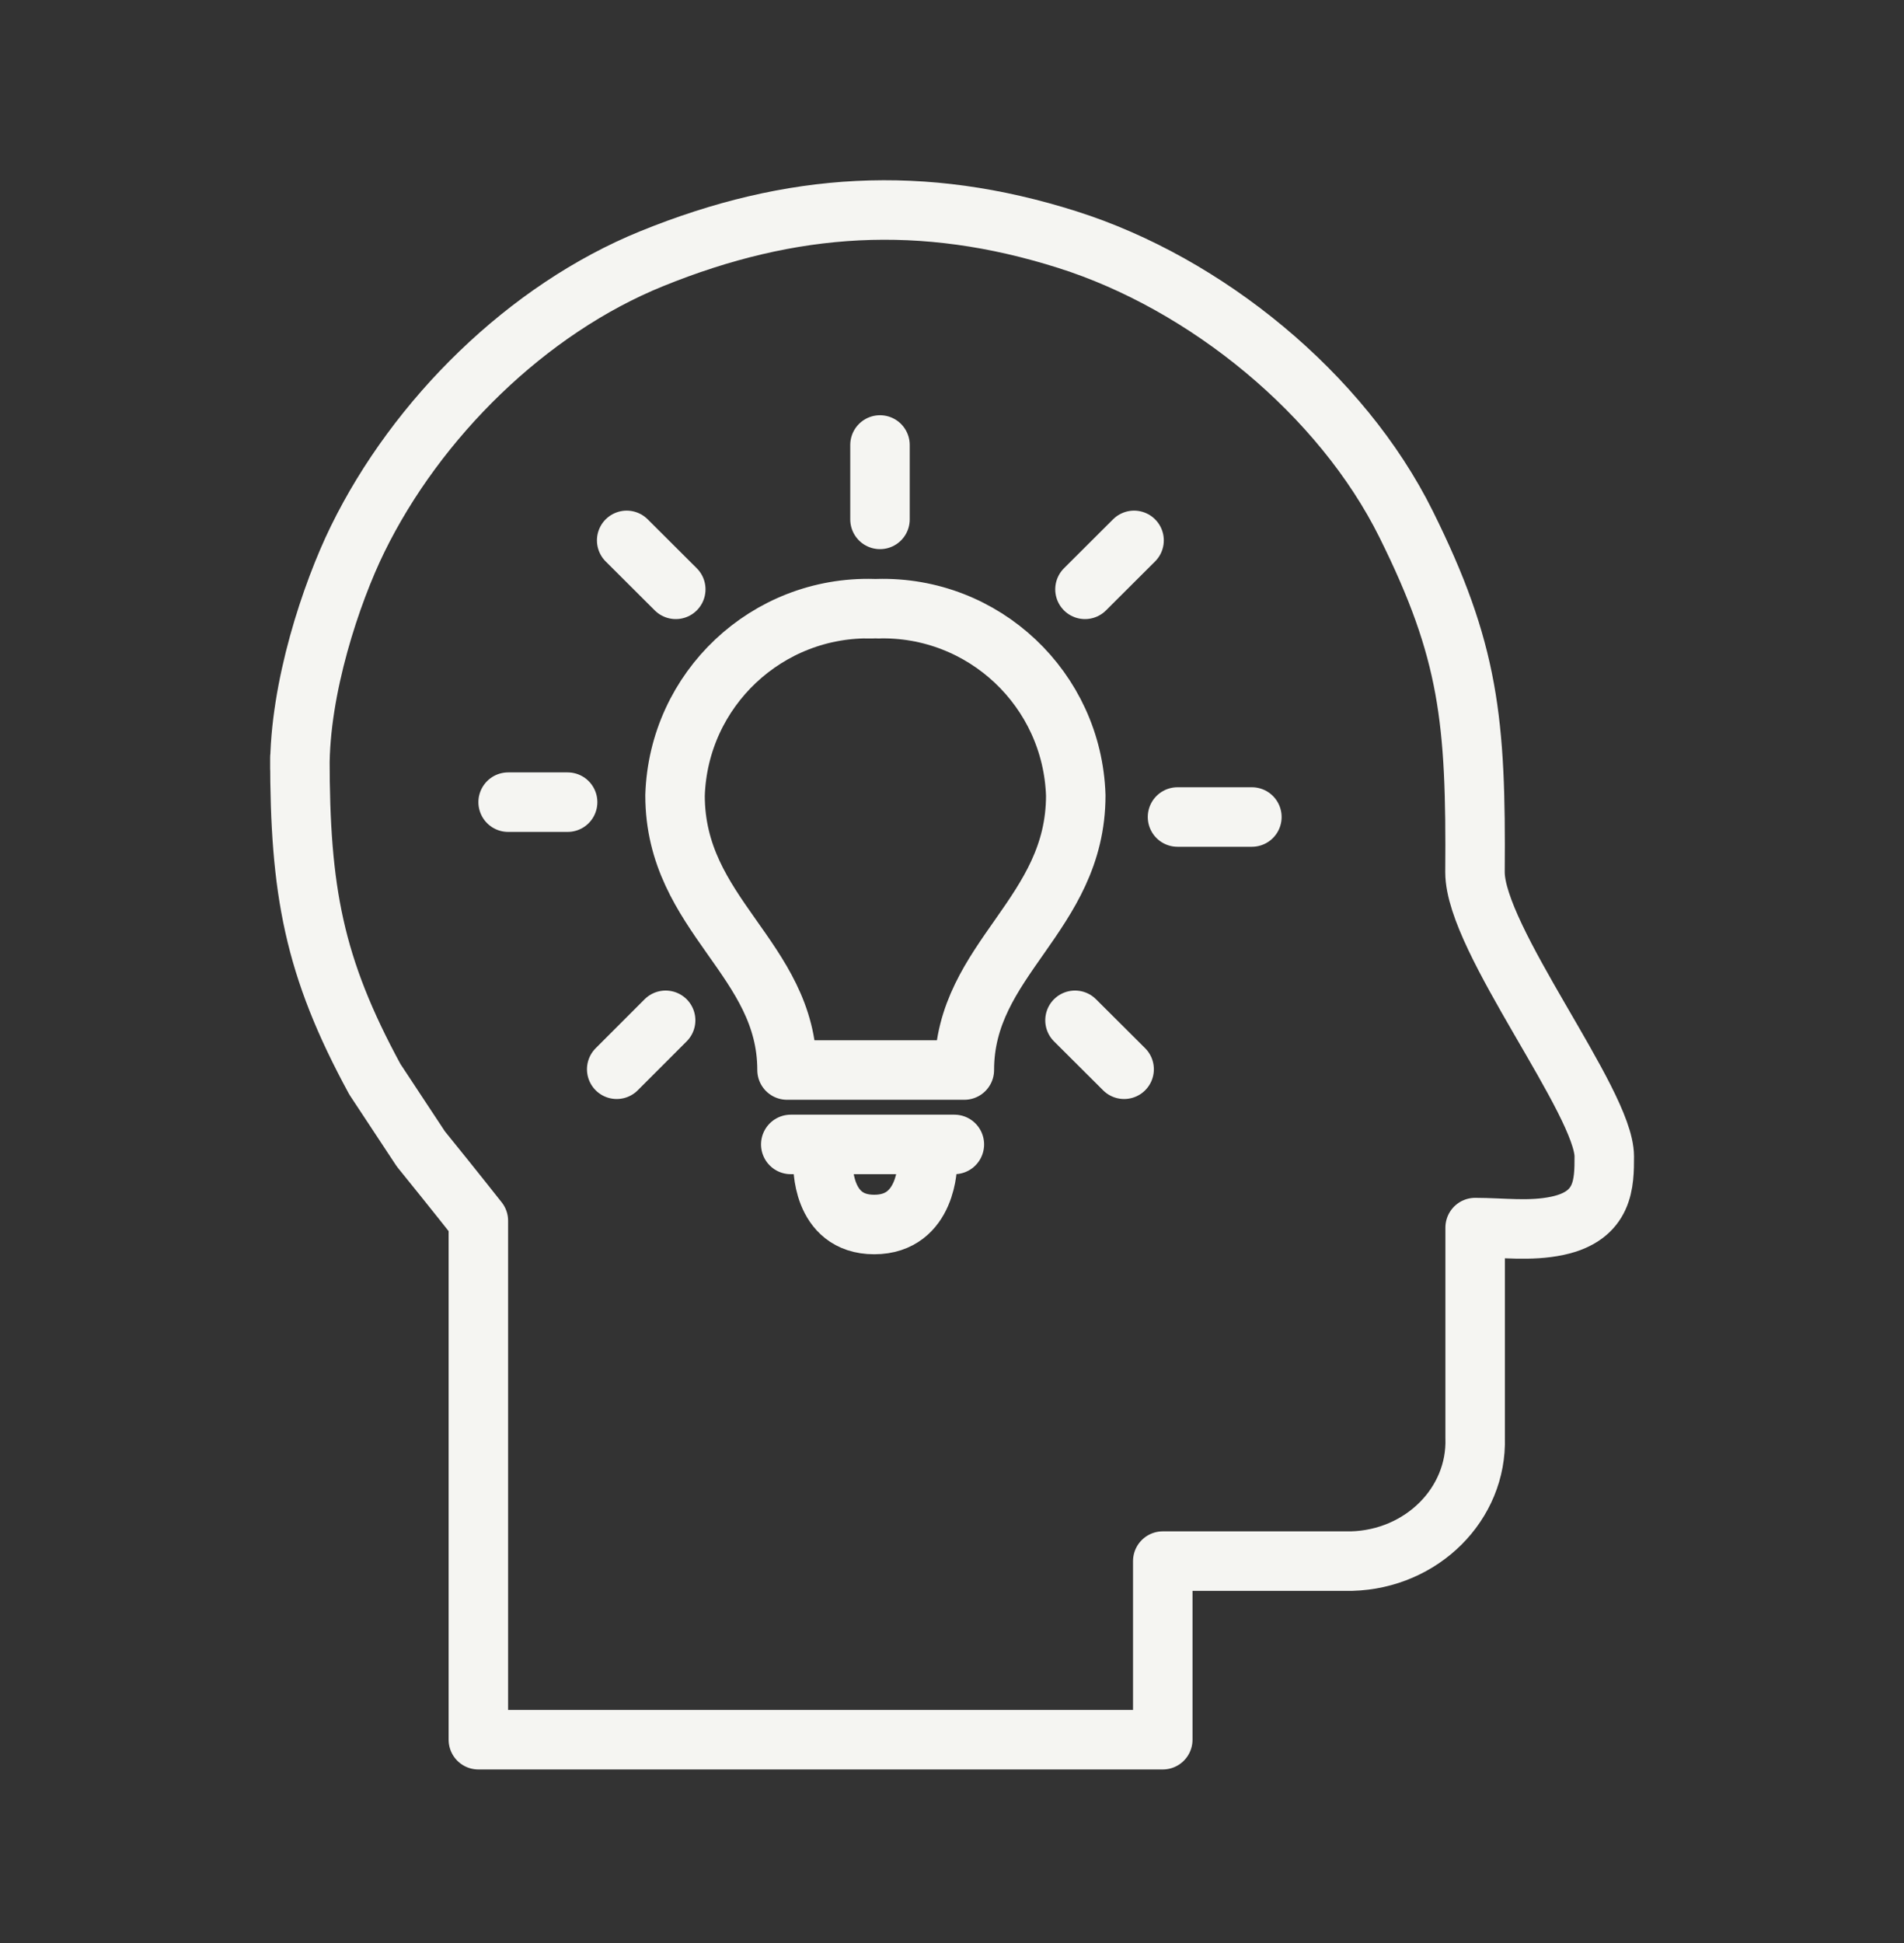<svg width="50" height="51" viewBox="0 0 50 51" fill="none" xmlns="http://www.w3.org/2000/svg">
<rect x="0" y="0" width="50" height="51" fill="#333333" stroke="none"/>
<path d="M30.531 45.664H12.562V32.078C12.562 32.078 12.562 32.054 12.562 32.043C12.484 31.945 12.012 31.343 11.051 30.156L9.844 28.328C8.234 25.367 7.875 23.379 7.875 19.879V20.175C7.863 18.066 8.695 15.574 9.391 14.152C10.945 10.98 13.844 8.117 17.117 6.789C20.785 5.3 24.23 5.086 28.027 6.289C31.672 7.441 35.23 10.343 36.926 13.761C38.578 17.086 38.766 18.902 38.734 22.894C38.734 24.656 42.129 28.922 42.129 30.355C42.129 31.05 42.129 31.914 40.898 32.175C40.18 32.328 39.453 32.222 38.738 32.222V37.742C38.793 39.476 37.34 40.925 35.496 40.976C35.449 40.976 35.406 40.976 35.359 40.976H30.535V45.664H30.531Z" stroke="#F5F5F2" stroke-width="1.562" stroke-linecap="round" stroke-linejoin="round"/>
<path d="M23.109 11.68V13.633" stroke="#F5F5F2" stroke-width="1.562" stroke-linecap="round" stroke-linejoin="round"/>
<path d="M29.781 14.184L28.492 15.469" stroke="#F5F5F2" stroke-width="1.562" stroke-linecap="round" stroke-linejoin="round"/>
<path d="M32.875 21.445H30.922" stroke="#F5F5F2" stroke-width="1.562" stroke-linecap="round" stroke-linejoin="round"/>
<path d="M29.52 28.066L28.23 26.781" stroke="#F5F5F2" stroke-width="1.562" stroke-linecap="round" stroke-linejoin="round"/>
<path d="M16.457 14.184L17.746 15.469" stroke="#F5F5F2" stroke-width="1.562" stroke-linecap="round" stroke-linejoin="round"/>
<path d="M13.344 21.055H14.906" stroke="#F5F5F2" stroke-width="1.562" stroke-linecap="round" stroke-linejoin="round"/>
<path d="M16.195 28.066L17.48 26.781" stroke="#F5F5F2" stroke-width="1.562" stroke-linecap="round" stroke-linejoin="round"/>
<path d="M23.109 15.977H23.043C25.832 15.899 28.16 18.09 28.25 20.879C28.25 24.023 25.324 25.164 25.324 28.086H20.668C20.668 25.16 17.727 24.031 17.727 20.879C17.816 18.09 20.145 15.899 22.934 15.977H22.715" stroke="#F5F5F2" stroke-width="1.562" stroke-linecap="round" stroke-linejoin="round"/>
<path d="M21.613 30.531C21.613 30.531 21.551 32.141 22.957 32.141C24.363 32.141 24.355 30.531 24.355 30.531" stroke="#F5F5F2" stroke-width="1.562" stroke-linecap="round" stroke-linejoin="round"/>
<path d="M25.062 30.039H20.766" stroke="#F5F5F2" stroke-width="1.562" stroke-linecap="round" stroke-linejoin="round"/>
</svg>
